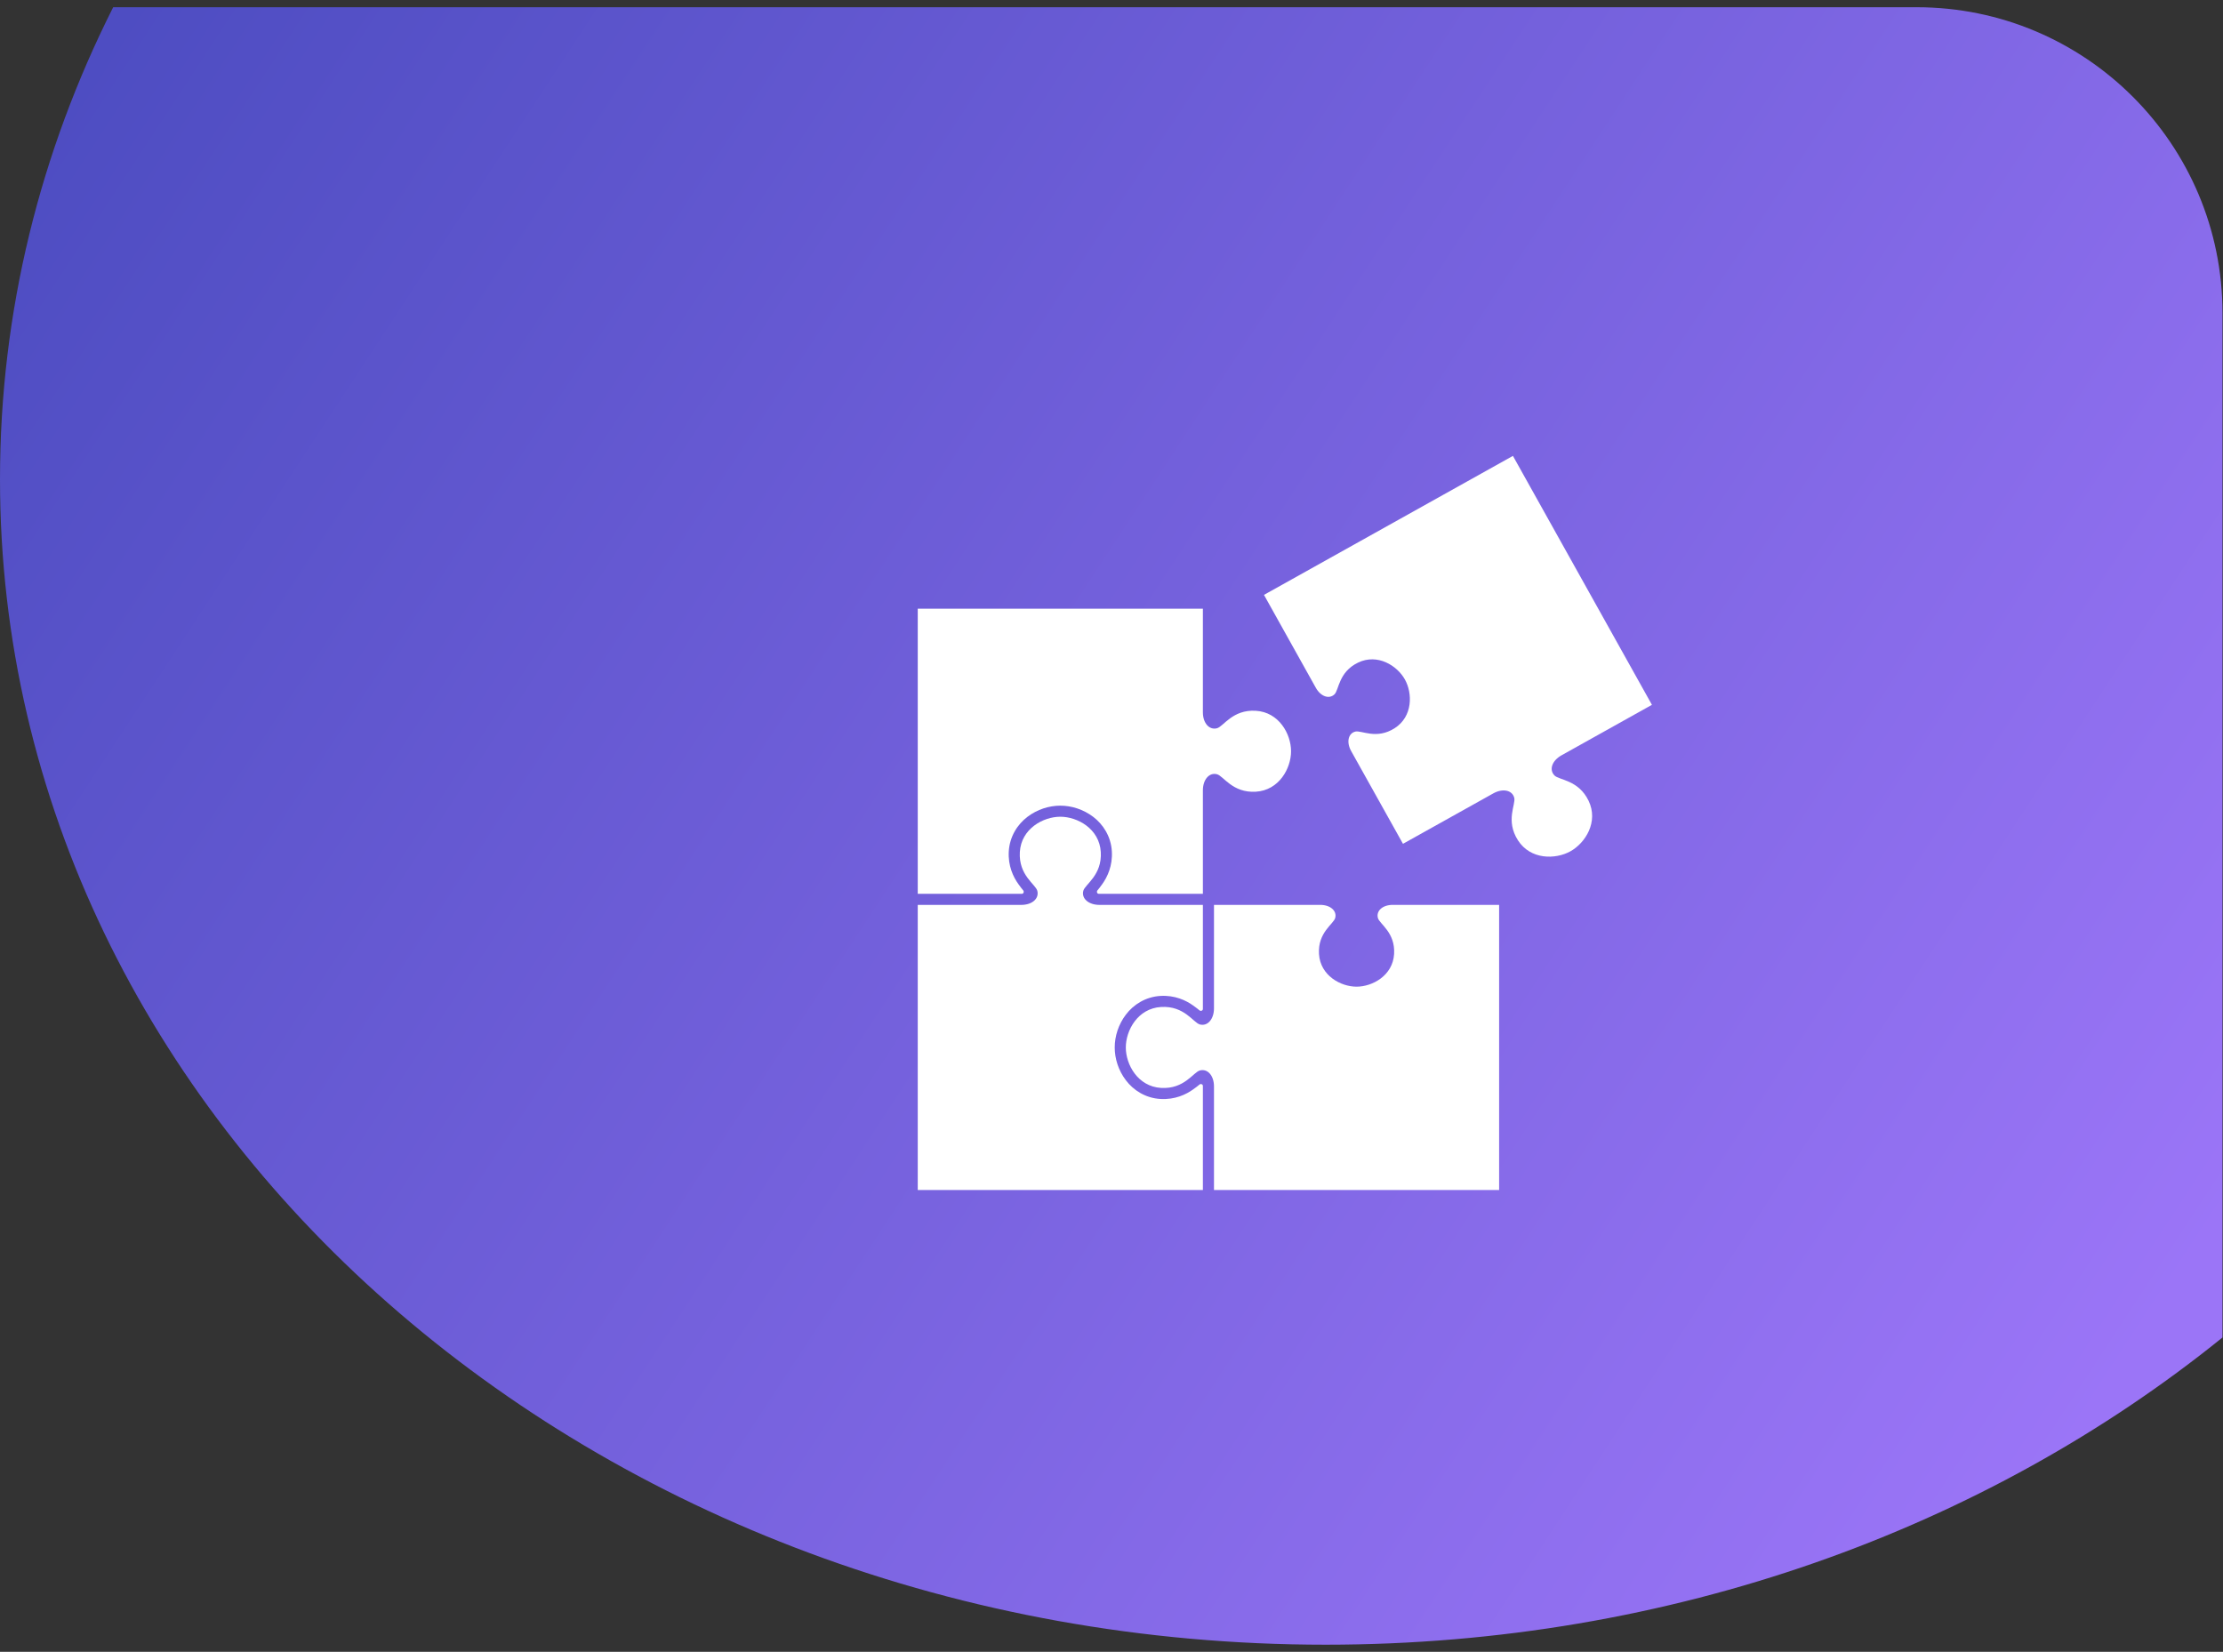 <?xml version="1.0" encoding="UTF-8"?> <svg xmlns="http://www.w3.org/2000/svg" width="109" height="81" viewBox="0 0 109 81" fill="none"><rect x="0" y="0" width="109" height="81" fill="#333333" stroke="none"/> <path fill-rule="evenodd" clip-rule="evenodd" d="M5.55 0.354H93.975C102.259 0.354 108.975 7.07 108.975 15.354V65.586C97.401 74.94 81.959 80.651 65 80.651C29.102 80.651 0 55.063 0 23.499C0 15.261 1.982 7.43 5.55 0.354Z" fill="url(#paint0_linear)"></path> <path d="M45 29.848V43.83H50.102C50.194 43.83 50.219 43.72 50.172 43.663C50.098 43.574 50.066 43.535 49.938 43.358C49.681 43.003 49.422 42.455 49.464 41.747C49.508 41.012 49.895 40.421 50.381 40.053C50.867 39.685 51.444 39.507 51.991 39.507C52.537 39.507 53.114 39.685 53.6 40.053C54.086 40.421 54.474 41.012 54.517 41.747C54.559 42.455 54.3 43.003 54.044 43.358C53.916 43.535 53.884 43.574 53.81 43.663C53.762 43.72 53.787 43.83 53.879 43.83H58.981V38.757C58.981 38.232 59.29 37.865 59.673 37.967C59.992 38.051 60.433 38.891 61.575 38.823C62.717 38.755 63.304 37.678 63.304 36.839C63.304 35.999 62.717 34.922 61.575 34.854C60.433 34.786 59.992 35.626 59.673 35.711C59.29 35.812 58.981 35.453 58.981 34.929V29.848H45Z" fill="white"></path> <path d="M51.99 40.05C51.15 40.05 50.074 40.638 50.006 41.779C49.938 42.921 50.778 43.363 50.862 43.681C50.963 44.064 50.605 44.373 50.08 44.373H45V58.355H58.981V53.252C58.981 53.16 58.871 53.135 58.814 53.183C58.726 53.257 58.687 53.289 58.509 53.417C58.155 53.673 57.606 53.932 56.899 53.89C56.163 53.847 55.573 53.459 55.205 52.973C54.837 52.487 54.658 51.91 54.658 51.364C54.658 50.817 54.837 50.24 55.205 49.754C55.573 49.268 56.163 48.881 56.899 48.837C57.606 48.795 58.155 49.054 58.509 49.311C58.687 49.439 58.726 49.471 58.814 49.545C58.871 49.592 58.981 49.567 58.981 49.475V44.373H53.908C53.384 44.373 53.017 44.064 53.118 43.681C53.202 43.363 54.043 42.921 53.975 41.779C53.907 40.638 52.83 40.05 51.99 40.05Z" fill="white"></path> <path d="M59.525 44.372V49.446C59.525 49.97 59.216 50.337 58.833 50.236C58.514 50.151 58.073 49.311 56.931 49.379C55.789 49.447 55.202 50.524 55.202 51.364C55.202 52.204 55.789 53.28 56.931 53.348C58.073 53.416 58.514 52.576 58.833 52.492C59.216 52.391 59.525 52.749 59.525 53.274V58.354H73.506V44.372H68.288C67.801 44.372 67.469 44.659 67.562 45.014C67.641 45.31 68.42 45.72 68.357 46.779C68.294 47.839 67.295 48.383 66.516 48.383C65.737 48.383 64.737 47.839 64.674 46.779C64.611 45.72 65.391 45.31 65.469 45.014C65.563 44.659 65.222 44.372 64.735 44.372H59.525Z" fill="white"></path> <path d="M68.792 41.378L73.221 38.905C73.68 38.649 74.15 38.74 74.248 39.124C74.33 39.443 73.811 40.238 74.427 41.202C75.043 42.166 76.27 42.153 77.004 41.744C77.737 41.335 78.39 40.297 77.893 39.267C77.395 38.237 76.447 38.261 76.218 38.024C75.943 37.739 76.106 37.295 76.564 37.039L80.999 34.562L74.183 22.355L61.976 29.171L64.519 33.727C64.757 34.152 65.169 34.302 65.434 34.047C65.654 33.835 65.632 32.955 66.588 32.493C67.543 32.032 68.506 32.638 68.886 33.319C69.266 33.999 69.277 35.137 68.383 35.709C67.489 36.28 66.751 35.799 66.454 35.875C66.099 35.966 66.014 36.404 66.251 36.829L68.792 41.378Z" fill="white"></path> <defs> <linearGradient id="paint0_linear" x1="6.5" y1="0.02" x2="105.683" y2="65.064" gradientUnits="userSpaceOnUse"> <stop stop-color="#4E4DC2"></stop> <stop offset="1" stop-color="#9B75F7"></stop> </linearGradient> </defs> </svg> 
